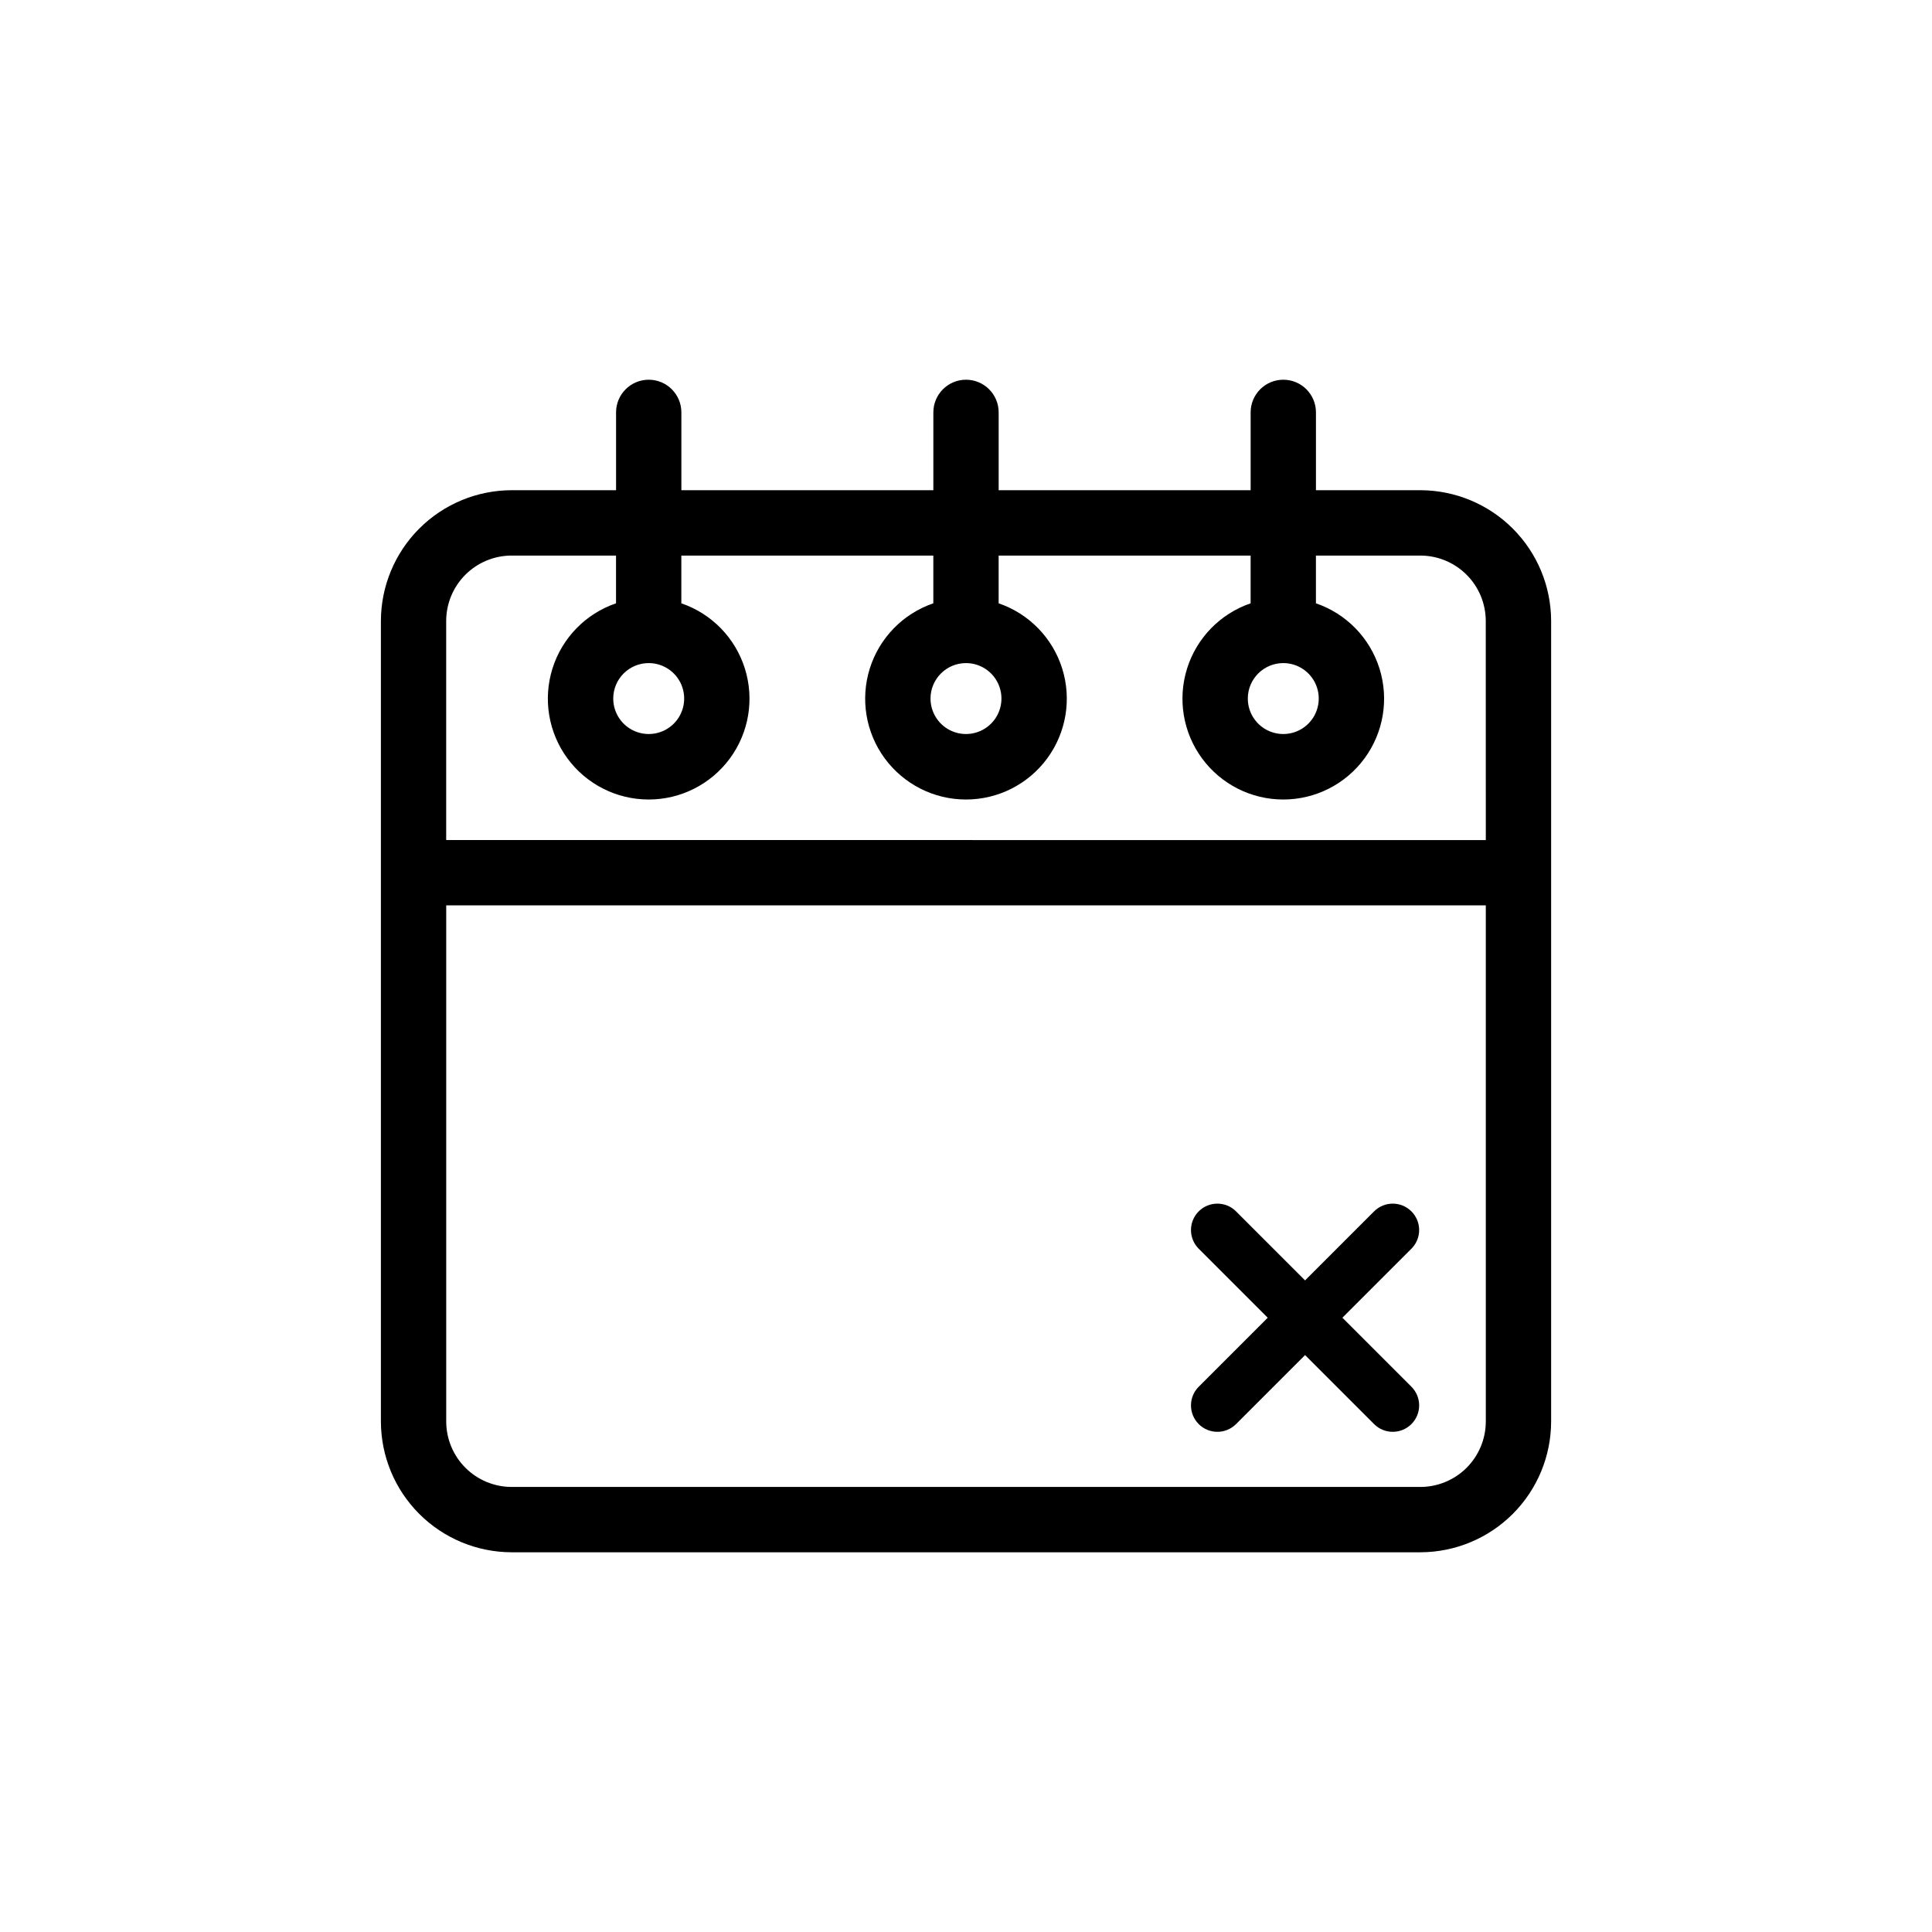 <?xml version="1.0" encoding="UTF-8"?>
<!-- Uploaded to: ICON Repo, www.svgrepo.com, Generator: ICON Repo Mixer Tools -->
<svg fill="#000000" width="800px" height="800px" version="1.1" viewBox="144 144 512 512" xmlns="http://www.w3.org/2000/svg">
 <g>
  <path d="m520.44 273.91h-27.699v-20.625c0-4.781-3.875-8.656-8.652-8.656-4.781 0-8.656 3.875-8.656 8.656v20.629l-66.777-0.004v-20.625c0-4.781-3.875-8.656-8.652-8.656-4.781 0-8.656 3.875-8.656 8.656v20.629l-66.777-0.004v-20.625c0-4.781-3.875-8.656-8.652-8.656-4.781 0-8.656 3.875-8.656 8.656v20.629l-27.699-0.004c-9.176 0.023-17.969 3.68-24.457 10.168-6.488 6.488-10.141 15.281-10.164 24.457v212.21c0.023 9.176 3.676 17.969 10.164 24.457 6.488 6.488 15.281 10.145 24.457 10.168h240.88c9.176-0.023 17.969-3.68 24.457-10.168s10.145-15.281 10.164-24.457v-212.21c-0.02-9.176-3.676-17.969-10.164-24.457s-15.281-10.145-24.457-10.168zm-36.352 45.816c3.801 0 7.227 2.293 8.68 5.805 1.453 3.516 0.645 7.555-2.043 10.242-2.691 2.688-6.734 3.488-10.246 2.031-3.512-1.457-5.801-4.887-5.797-8.688 0.012-5.188 4.219-9.387 9.406-9.391zm-84.086 0c3.801 0 7.227 2.293 8.68 5.805 1.453 3.516 0.645 7.555-2.043 10.242-2.691 2.688-6.734 3.488-10.246 2.031-3.512-1.457-5.797-4.887-5.797-8.688 0.012-5.188 4.219-9.387 9.406-9.391zm-84.086 0c3.801 0 7.227 2.289 8.684 5.801 1.453 3.512 0.648 7.559-2.039 10.246-2.691 2.688-6.734 3.488-10.246 2.031-3.512-1.457-5.801-4.883-5.797-8.688 0.004-5.188 4.211-9.391 9.398-9.391zm221.84 201.02h-0.004c-0.012 4.586-1.84 8.98-5.082 12.227-3.242 3.242-7.637 5.07-12.227 5.082h-240.88c-4.586-0.012-8.98-1.84-12.223-5.082-3.246-3.246-5.074-7.641-5.086-12.227v-136.81h275.5zm0-154.12-275.51-0.004v-58.082c0.012-4.586 1.84-8.984 5.082-12.227 3.242-3.242 7.641-5.07 12.227-5.082h27.699v12.652c-8.047 2.754-14.301 9.172-16.844 17.285-2.543 8.117-1.07 16.957 3.965 23.809 5.031 6.856 13.027 10.902 21.531 10.902s16.5-4.047 21.535-10.902c5.035-6.852 6.504-15.691 3.961-23.809-2.543-8.113-8.797-14.531-16.84-17.285v-12.652h66.781v12.652c-8.043 2.754-14.297 9.172-16.84 17.285-2.543 8.117-1.074 16.957 3.961 23.809 5.035 6.856 13.031 10.902 21.535 10.902s16.496-4.047 21.531-10.902c5.035-6.852 6.508-15.691 3.965-23.809-2.543-8.113-8.797-14.531-16.844-17.285v-12.652h66.777v12.652c-8.043 2.754-14.297 9.172-16.84 17.285-2.543 8.117-1.074 16.957 3.961 23.809 5.035 6.856 13.031 10.902 21.535 10.902 8.5 0 16.496-4.047 21.531-10.902 5.035-6.852 6.508-15.691 3.965-23.809-2.543-8.113-8.797-14.531-16.844-17.285v-12.652h27.699c4.586 0.012 8.98 1.84 12.227 5.082 3.242 3.242 5.07 7.641 5.082 12.227z"/>
  <path d="m499.75 493.21 18.289-18.289v0.004c2.734-2.734 2.734-7.164 0-9.898-2.734-2.734-7.164-2.734-9.898 0l-18.289 18.289-18.289-18.289h0.004c-2.734-2.734-7.164-2.734-9.898 0-2.731 2.734-2.731 7.164 0 9.898l18.289 18.289-18.289 18.289v-0.004c-2.731 2.734-2.731 7.164 0 9.898 2.734 2.734 7.164 2.734 9.898 0l18.289-18.289 18.289 18.289h-0.004c2.734 2.734 7.164 2.734 9.898 0s2.734-7.164 0-9.898z"/>
 </g>
</svg>